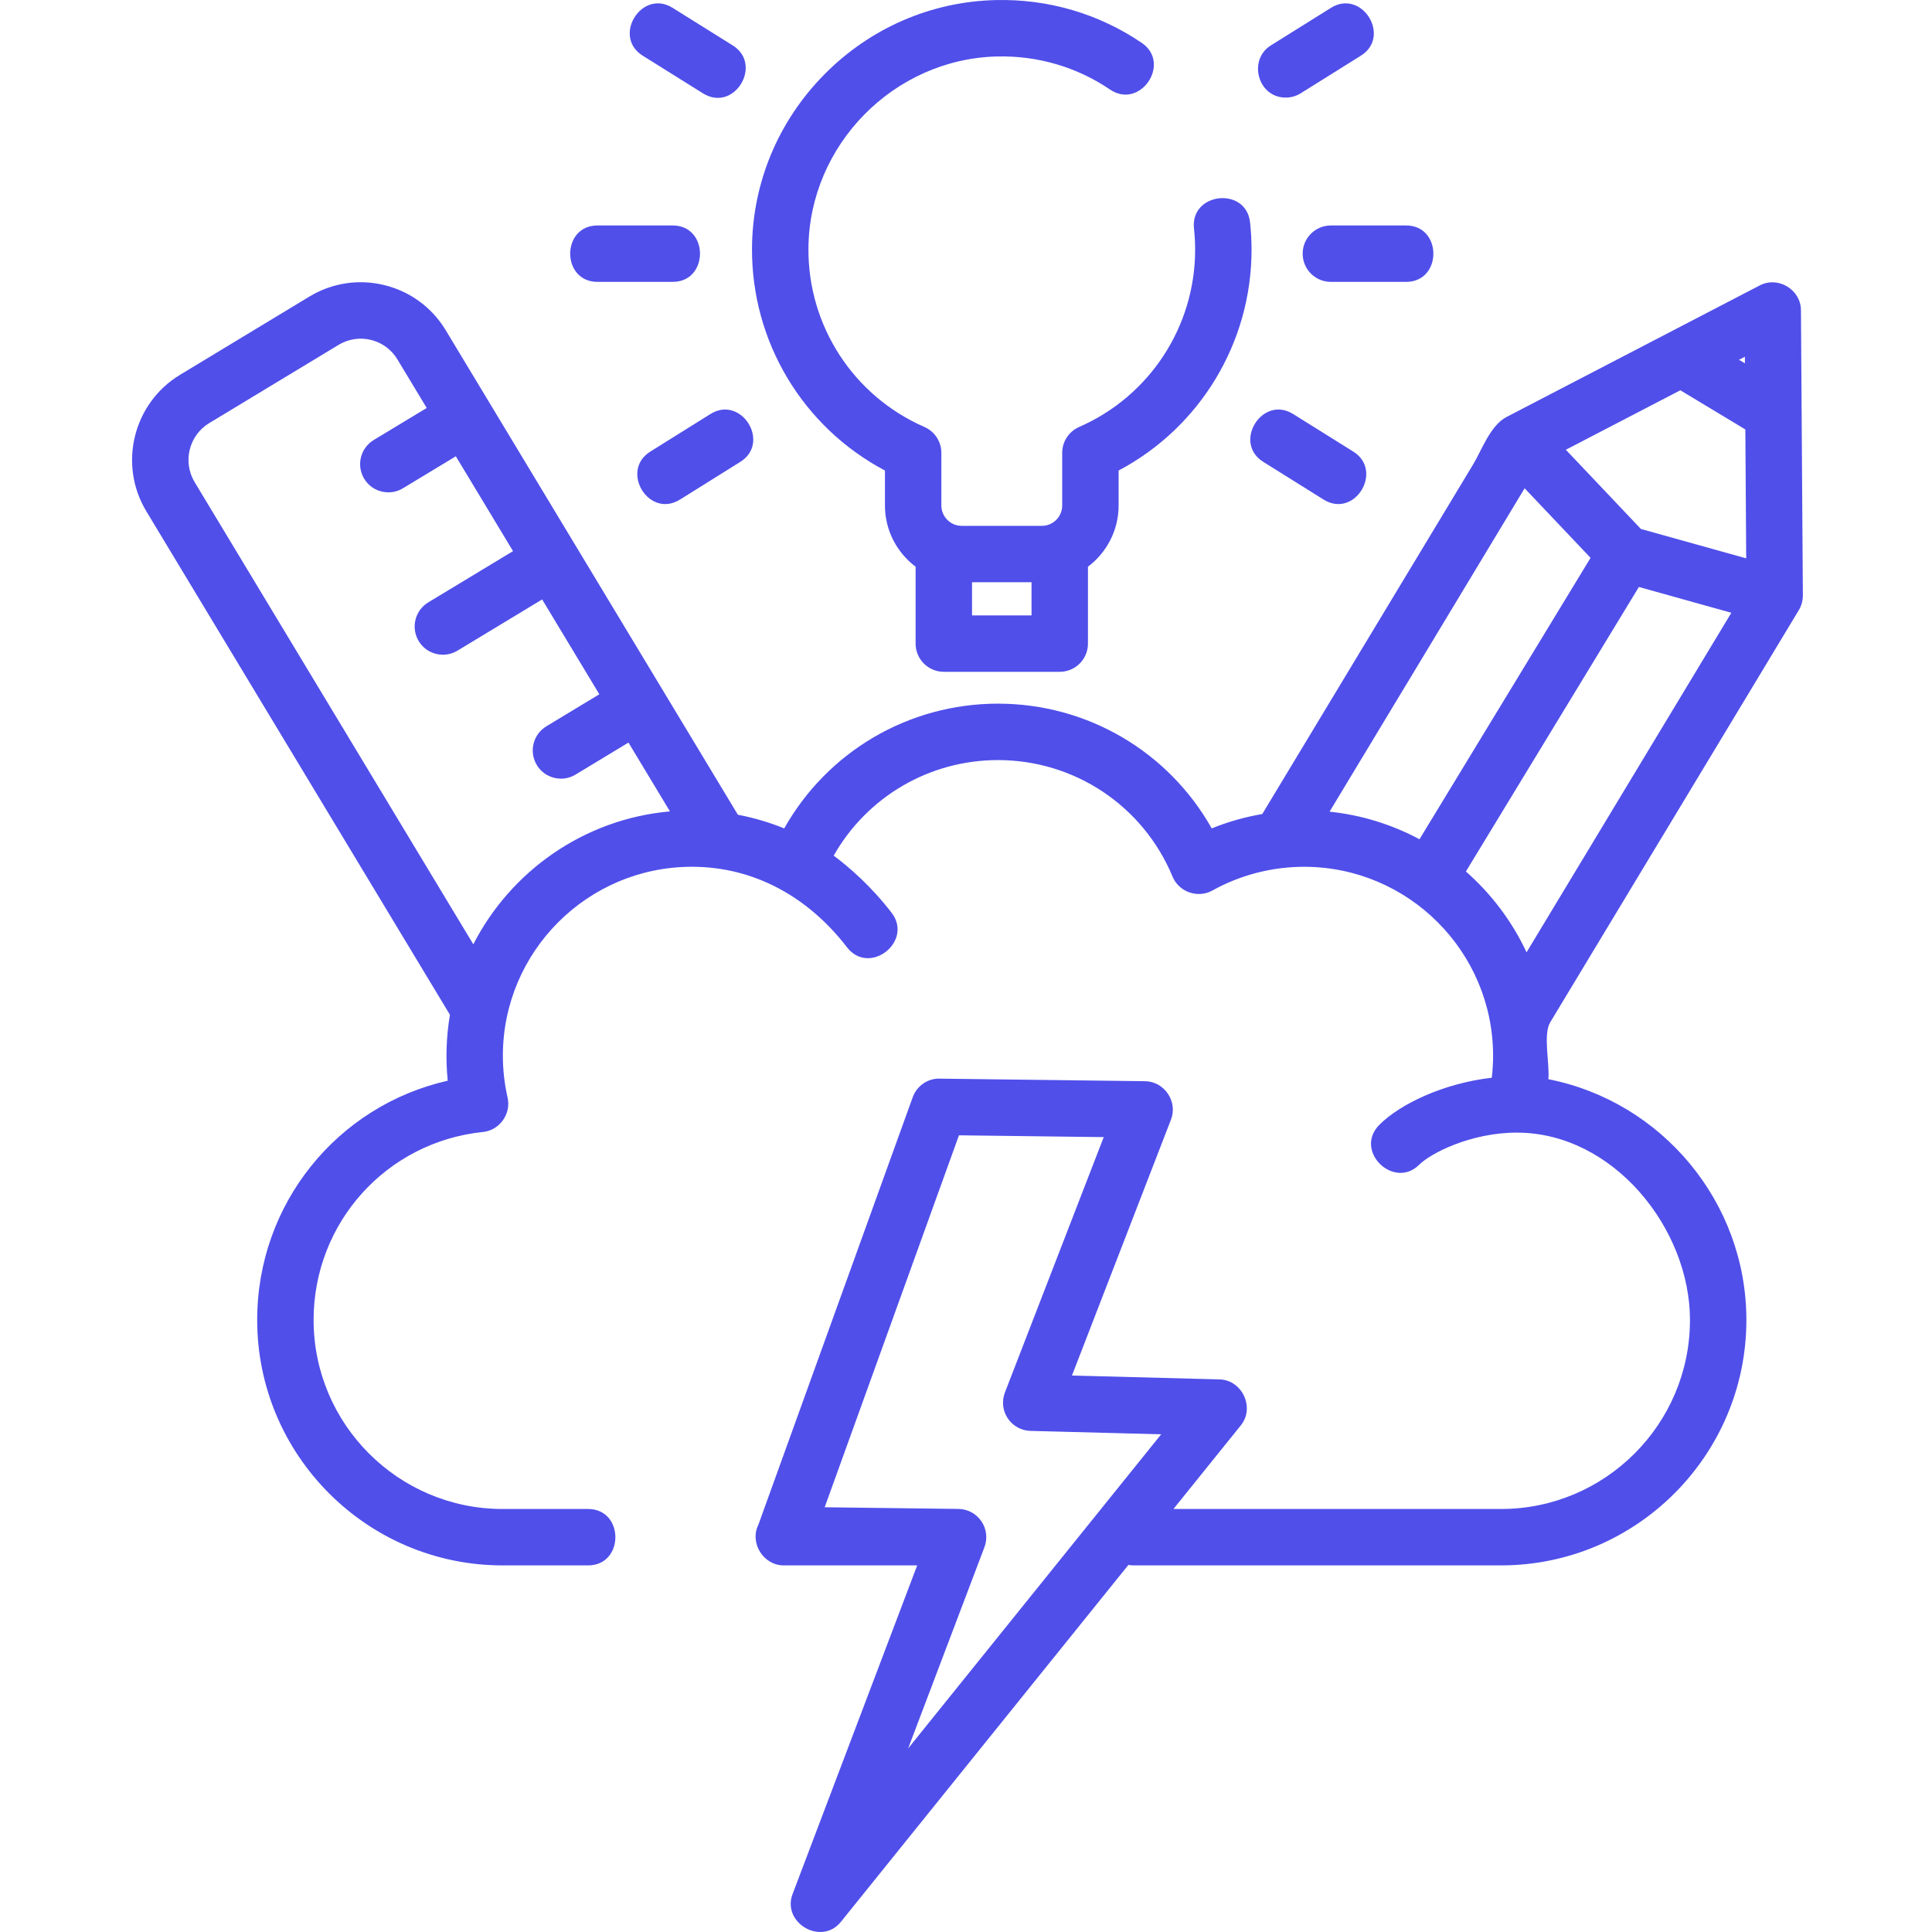<svg height="512pt" fill="#504FEA" viewBox="-35 0 512 512.001" width="512pt" xmlns="http://www.w3.org/2000/svg">
    <path d="m299.777 122.398 15.945 9.969c8.305 5.195 16.02-7.621 7.926-12.68l-15.949-9.965c-8.172-5.117-16.098 7.566-7.922 12.676zm0 0"/>
    <path d="m305.738 25.863c1.355 0 2.723-.367 3.957-1.137l15.945-9.969c8.176-5.109.254-17.789-7.922-12.68l-15.945 9.969c-6.066 3.789-3.508 13.816 3.965 13.816zm0 0"/>
    <path d="m310.219 67.223c0 4.129 3.344 7.477 7.473 7.477h19.934c9.645 0 9.645-14.949 0-14.949h-19.934c-4.129 0-7.473 3.344-7.473 7.473zm0 0"/>
    <path d="m153.266 109.723-15.949 9.965c-8.094 5.062-.383 17.875 7.922 12.68l15.949-9.969c8.176-5.109.254-17.789-7.922-12.676zm0 0"/>
    <path d="m135.324 14.758 15.945 9.965c8.305 5.195 16.02-7.617 7.926-12.676l-15.949-9.969c-8.172-5.113-16.098 7.57-7.922 12.68zm0 0"/>
    <path d="m123.34 74.699h19.934c9.641 0 9.641-14.949 0-14.949h-19.934c-9.645 0-9.645 14.949 0 14.949zm0 0"/>
    <path d="m199.52 124.695v9.266c0 6.629 3.203 12.512 8.125 16.227v20.375c0 4.125 3.348 7.473 7.477 7.473h30.723c4.129 0 7.473-3.348 7.473-7.473v-20.375c4.926-3.715 8.125-9.598 8.125-16.227v-9.266c21.555-11.41 35.23-33.859 35.23-58.504 0-2.43-.133-4.871-.395-7.258-1.047-9.586-15.91-7.957-14.859 1.629.203 1.848.305 3.742.305 5.629 0 20.367-12.07 38.805-30.75 46.965-2.719 1.191-4.48 3.879-4.48 6.852v13.953c0 2.973-2.418 5.395-5.391 5.395h-21.238c-2.973 0-5.395-2.422-5.395-5.395v-13.953c0-2.973-1.758-5.66-4.48-6.848-18.848-8.238-30.918-26.844-30.746-47.402.227-27.363 22.652-50.148 49.992-50.793 10.734-.254 21.102 2.777 29.945 8.77 7.98 5.41 16.367-6.969 8.383-12.379-11.43-7.746-24.805-11.664-38.68-11.336-17.184.406-33.348 7.437-45.512 19.797-12.16 12.355-18.938 28.629-19.082 45.82-.199 24.883 13.477 47.555 35.23 59.059zm23.078 38.391v-8.785h15.77v8.785zm0 0"/>
    <path d="m405.059 222.449c.012-.016.023-.031.035-.047l36.609-60.707c.699-1.152 1.082-2.559 1.074-3.91l-.504-75.559c-.039-5.496-6.047-9.117-10.922-6.586l-67.086 34.855c-4.336 2.254-6.551 8.738-8.871 12.582l-55.879 92.648c-4.59.793-9.086 2.059-13.398 3.809-11.438-20.309-32.91-33.059-56.645-33.059-23.738 0-45.211 12.75-56.645 33.059-3.965-1.609-8.082-2.816-12.285-3.621l-77.418-128.391c-3.633-6.023-9.395-10.27-16.219-11.953-6.828-1.688-13.902-.609-19.922 3.031l-34.277 20.73c-12.418 7.516-16.426 23.734-8.93 36.164l80.461 133.434c-.973 5.754-1.184 11.66-.586 17.469-29.277 6.625-50.496 32.629-50.496 63.41 0 35.863 29.176 65.039 65.035 65.039h22.656c9.641 0 9.641-14.949 0-14.949h-22.656c-27.617 0-50.086-22.473-50.086-50.09 0-25.766 19.297-47.184 44.887-49.82 4.398-.449 7.496-4.773 6.523-9.086-.832-3.672-1.254-7.41-1.254-11.109 0-27.621 22.469-50.09 50.086-50.09 16.781 0 31.039 8.25 41.09 21.309 5.949 7.738 17.688-1.52 11.848-9.113-5.449-7.082-11.23-12.074-15.352-15.145 8.828-15.559 25.312-25.324 43.539-25.324 20.32 0 38.484 12.129 46.277 30.906 1.688 4.066 6.691 5.805 10.539 3.664 7.398-4.117 15.805-6.293 24.309-6.293 27.617 0 50.086 22.469 50.086 50.086 0 1.934-.121 3.879-.352 5.816-12.863 1.484-24.305 6.992-29.77 12.457-6.91 6.91 3.812 17.332 10.574 10.57 2.957-2.957 13.566-8.48 25.832-8.48 25.547 0 45.891 25.387 45.891 49.652 0 27.621-22.469 50.09-50.086 50.09h-86.797l17.867-22.18c3.797-4.719.289-12.008-5.629-12.16l-39.137-1.027 26.246-67.828c1.852-4.785-1.75-10.105-6.879-10.172l-54.445-.68c-3.172-.082-6.043 1.941-7.125 4.938l-40.895 113.277c-2.391 4.828 1.336 10.781 6.695 10.781h35.391l-33.035 87.125c-2.871 7.57 7.617 13.785 12.812 7.34l76.191-94.59c.434.078.879.125 1.332.125h97.406c35.859 0 65.035-29.176 65.035-65.035 0-31.305-22.473-57.91-52.473-63.809.387-4.016-1.461-11.852.488-15.082zm-314.625 27.805-73.852-122.48c-3.242-5.379-1.512-12.398 3.863-15.648l34.277-20.73c2.602-1.574 5.656-2.039 8.602-1.312 2.945.73 5.43 2.562 6.996 5.164l7.762 12.867-14.039 8.492c-3.535 2.137-4.664 6.734-2.527 10.266 1.402 2.324 3.871 3.605 6.402 3.605 1.316 0 2.652-.348 3.863-1.078l14.02-8.48 15.156 25.133-22.465 13.586c-3.531 2.137-4.664 6.734-2.523 10.266 1.402 2.324 3.871 3.605 6.402 3.605 1.316 0 2.652-.348 3.859-1.078l22.445-13.574 15.156 25.133-14.039 8.488c-3.535 2.137-4.664 6.734-2.527 10.266 1.402 2.324 3.871 3.609 6.402 3.609 1.316 0 2.652-.352 3.863-1.082l14.02-8.48 10.996 18.238c-22.758 2.02-42.168 15.809-52.113 35.227zm135.457 159.754c.863-2.281.562-4.844-.812-6.859-1.371-2.016-3.645-3.234-6.082-3.266l-35.449-.445 35.586-98.57 38.363.48-26.188 67.68c-.875 2.266-.598 4.82.75 6.844 1.348 2.023 3.598 3.262 6.027 3.328l34.637.906-67.059 83.25zm91.457-194.906 20.59-34.133c.012-.02.027-.043.043-.062l31.059-51.508 17.477 18.438-45.34 74.574c-7.238-3.871-15.289-6.422-23.828-7.309zm82.508-74.922-19.891-20.992 30.336-15.762 17.234 10.383.227 34.16zm27.562-43.898-1.562-.938 1.551-.805zm-73.941 134.672 45.844-75.402 24.504 6.84-54.273 89.98c-3.836-8.215-9.34-15.496-16.074-21.418zm0 0"/>
</svg>